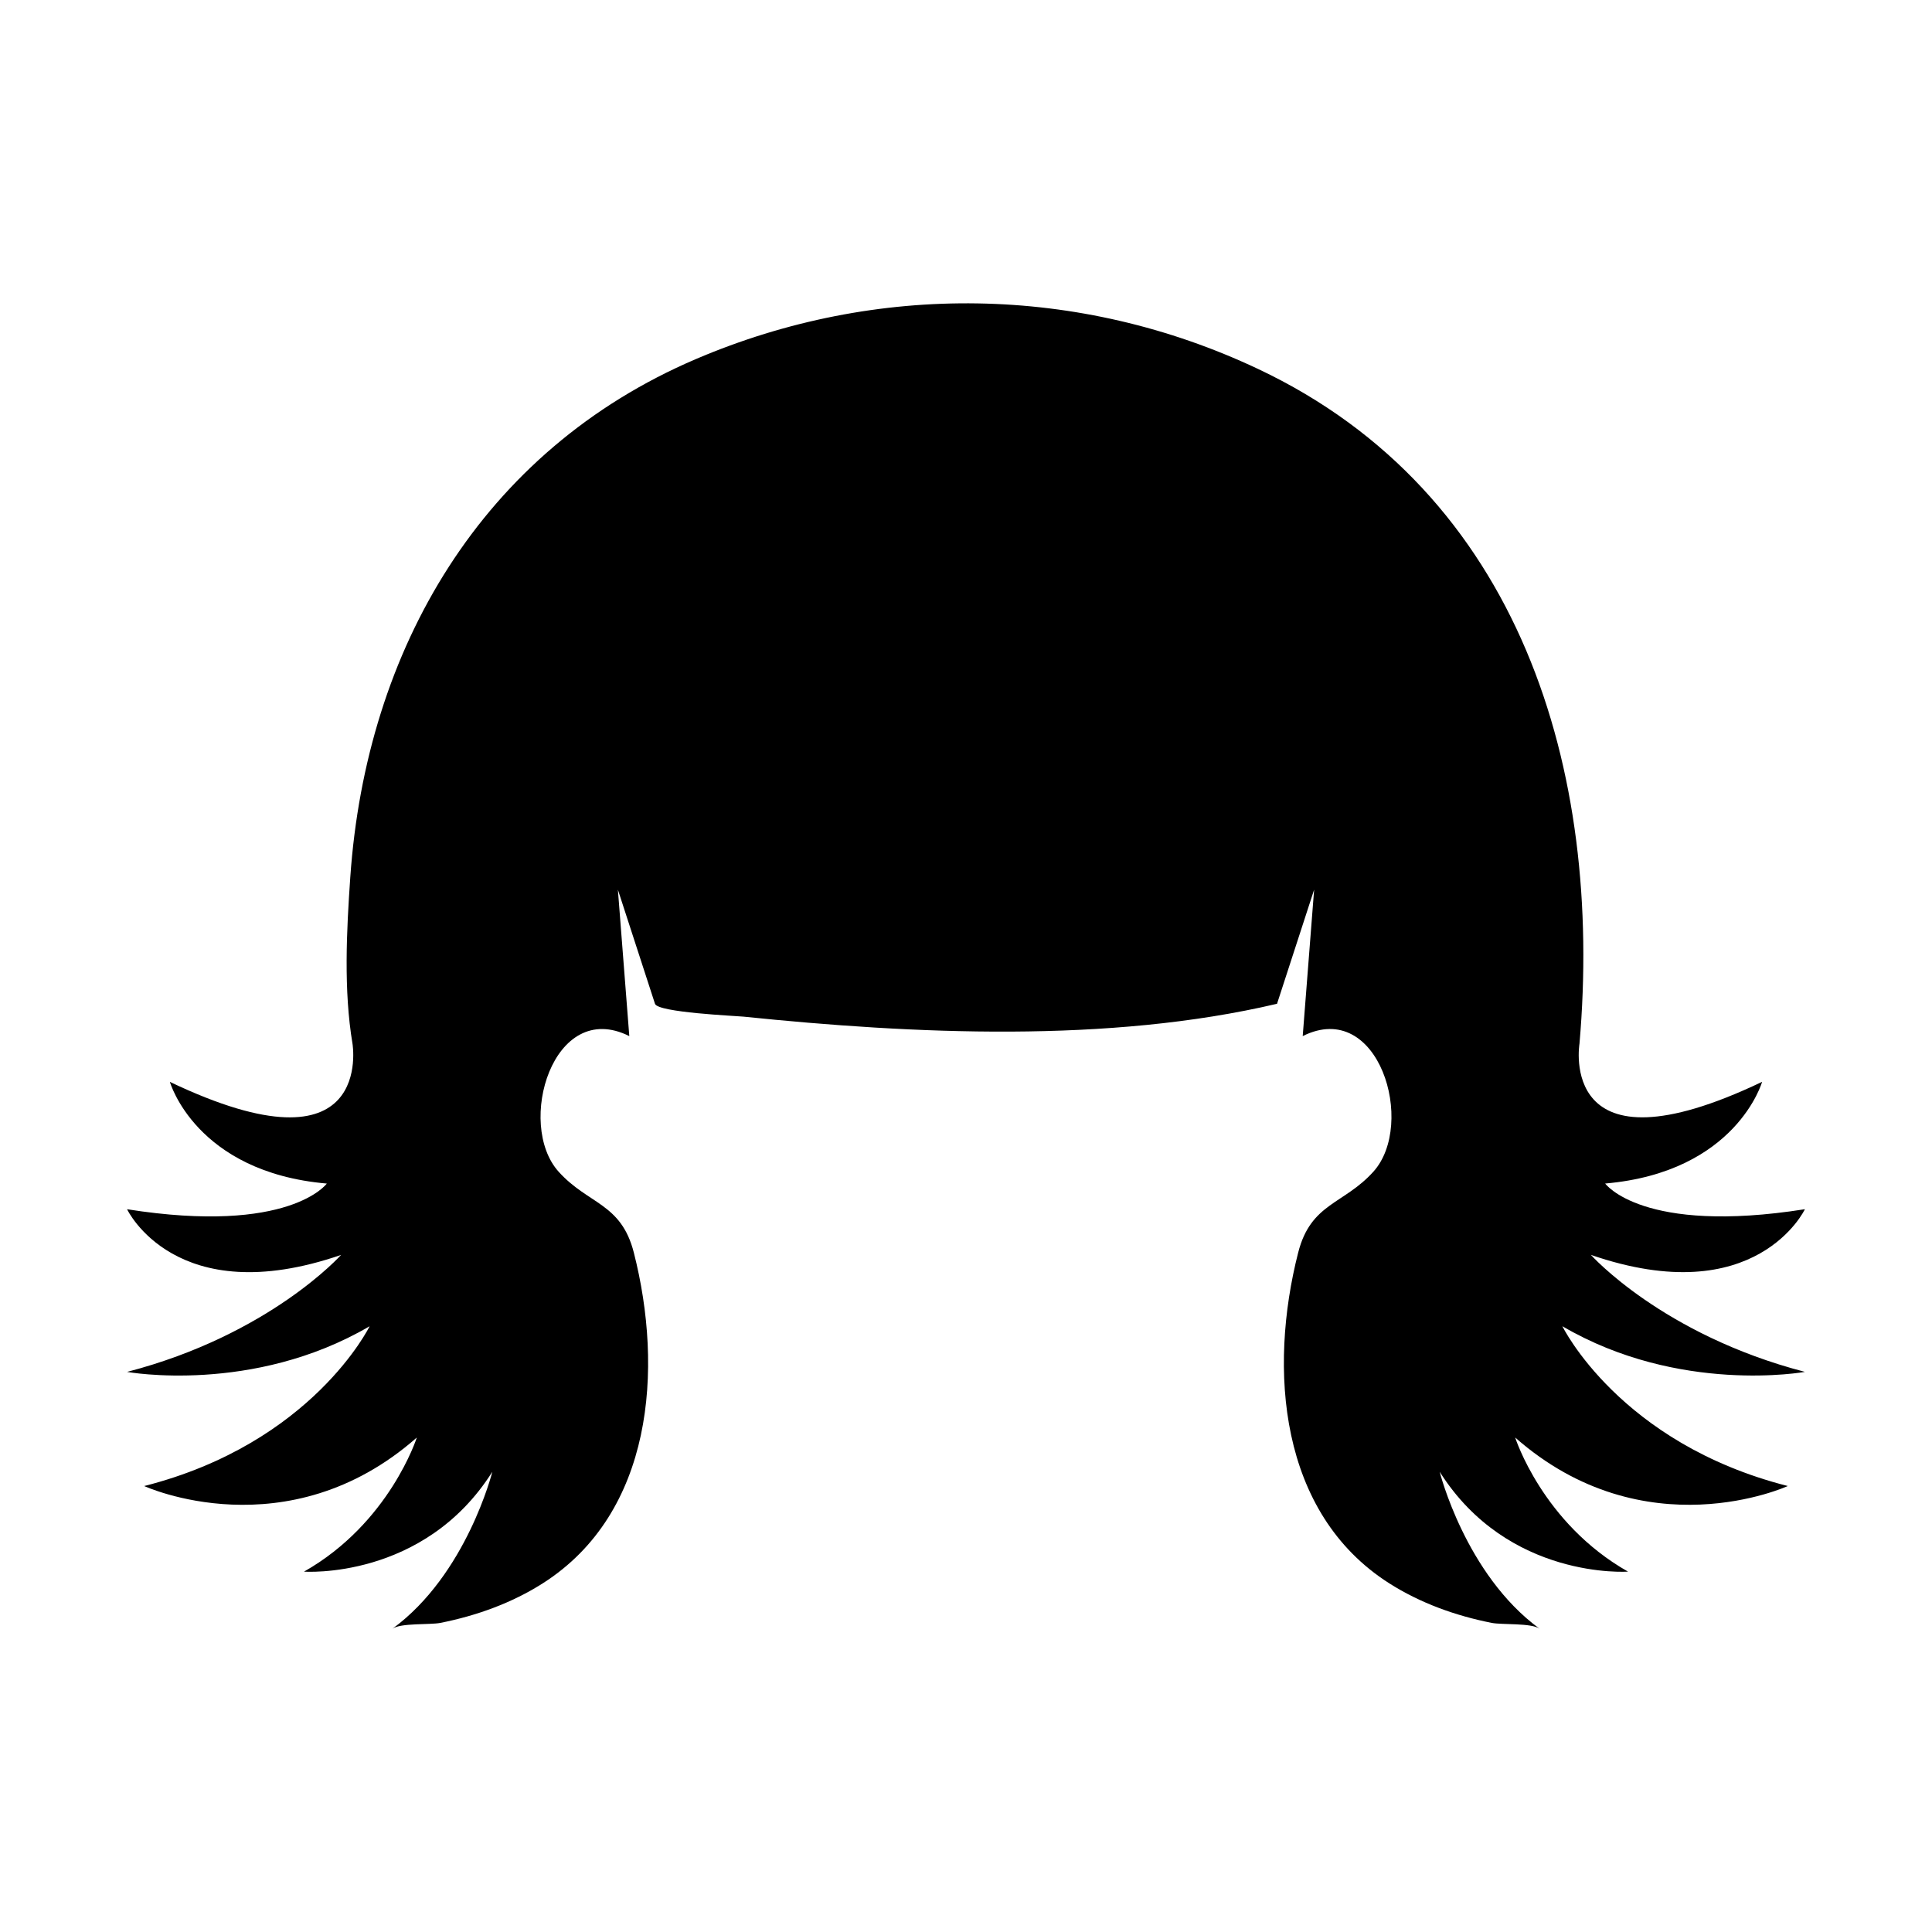 <?xml version="1.0" encoding="UTF-8"?>
<!-- Uploaded to: SVG Repo, www.svgrepo.com, Generator: SVG Repo Mixer Tools -->
<svg fill="#000000" width="800px" height="800px" version="1.1" viewBox="144 144 512 512" xmlns="http://www.w3.org/2000/svg">
 <path d="m622.32 507.56c-37.809-9.832-56.715-31.004-56.715-31.004 43.859 15.125 56.715-12.102 56.715-12.102-43.102 6.805-52.934-6.805-52.934-6.805 34.785-3.023 41.59-26.949 41.59-26.949-54.445 25.984-48.398-10.102-48.398-10.102 6.289-72.445-15.594-145.99-85.215-178.84-47.387-22.359-101.09-23.039-148.93-2.606-56.73 24.23-87.398 76.836-91.602 137.29-0.992 14.273-1.789 29.996 0.586 44.164 0 0 6.051 36.086-48.398 10.102 0 0 6.805 23.926 41.59 26.949 0 0-9.832 13.609-52.934 6.805 0 0 12.855 27.223 56.715 12.102 0 0-18.906 21.172-56.715 31.004 0 0 33.273 6.051 64.277-12.098 0 0-15.125 31.004-59.738 42.348 0 0 37.871 17.395 72.246-12.855 0 0-7.215 22.688-29.898 35.539 0 0 31.762 2.269 49.91-26.465 0 0-6.805 27.223-26.465 41.59 2.125-1.555 9.977-1.008 12.66-1.535 9.582-1.895 19.012-5.277 27.262-10.551 29.129-18.625 31.926-56.691 24.039-87.598-3.359-13.164-12.051-12.703-19.922-21.422-11.375-12.605-1.48-46.043 18.723-35.941l-3.023-38.809s9.828 30.238 9.832 30.25c0.75 2.312 21.441 3.191 23.418 3.398 45.051 4.629 96.828 7.09 141.43-3.406l9.832-30.25-3.027 38.812c20.203-10.102 30.102 23.336 18.723 35.941-7.871 8.719-16.562 8.258-19.922 21.422-7.891 30.902-5.09 68.973 24.035 87.598 8.254 5.277 17.684 8.66 27.266 10.551 2.684 0.531 10.535-0.016 12.66 1.535-19.66-14.367-26.465-41.59-26.465-41.59 18.148 28.734 49.91 26.465 49.91 26.465-22.688-12.855-29.902-35.539-29.902-35.539 34.375 30.25 72.246 12.855 72.246 12.855-44.617-11.344-59.738-42.348-59.738-42.348 31.004 18.148 64.277 12.098 64.277 12.098z"/>
</svg>